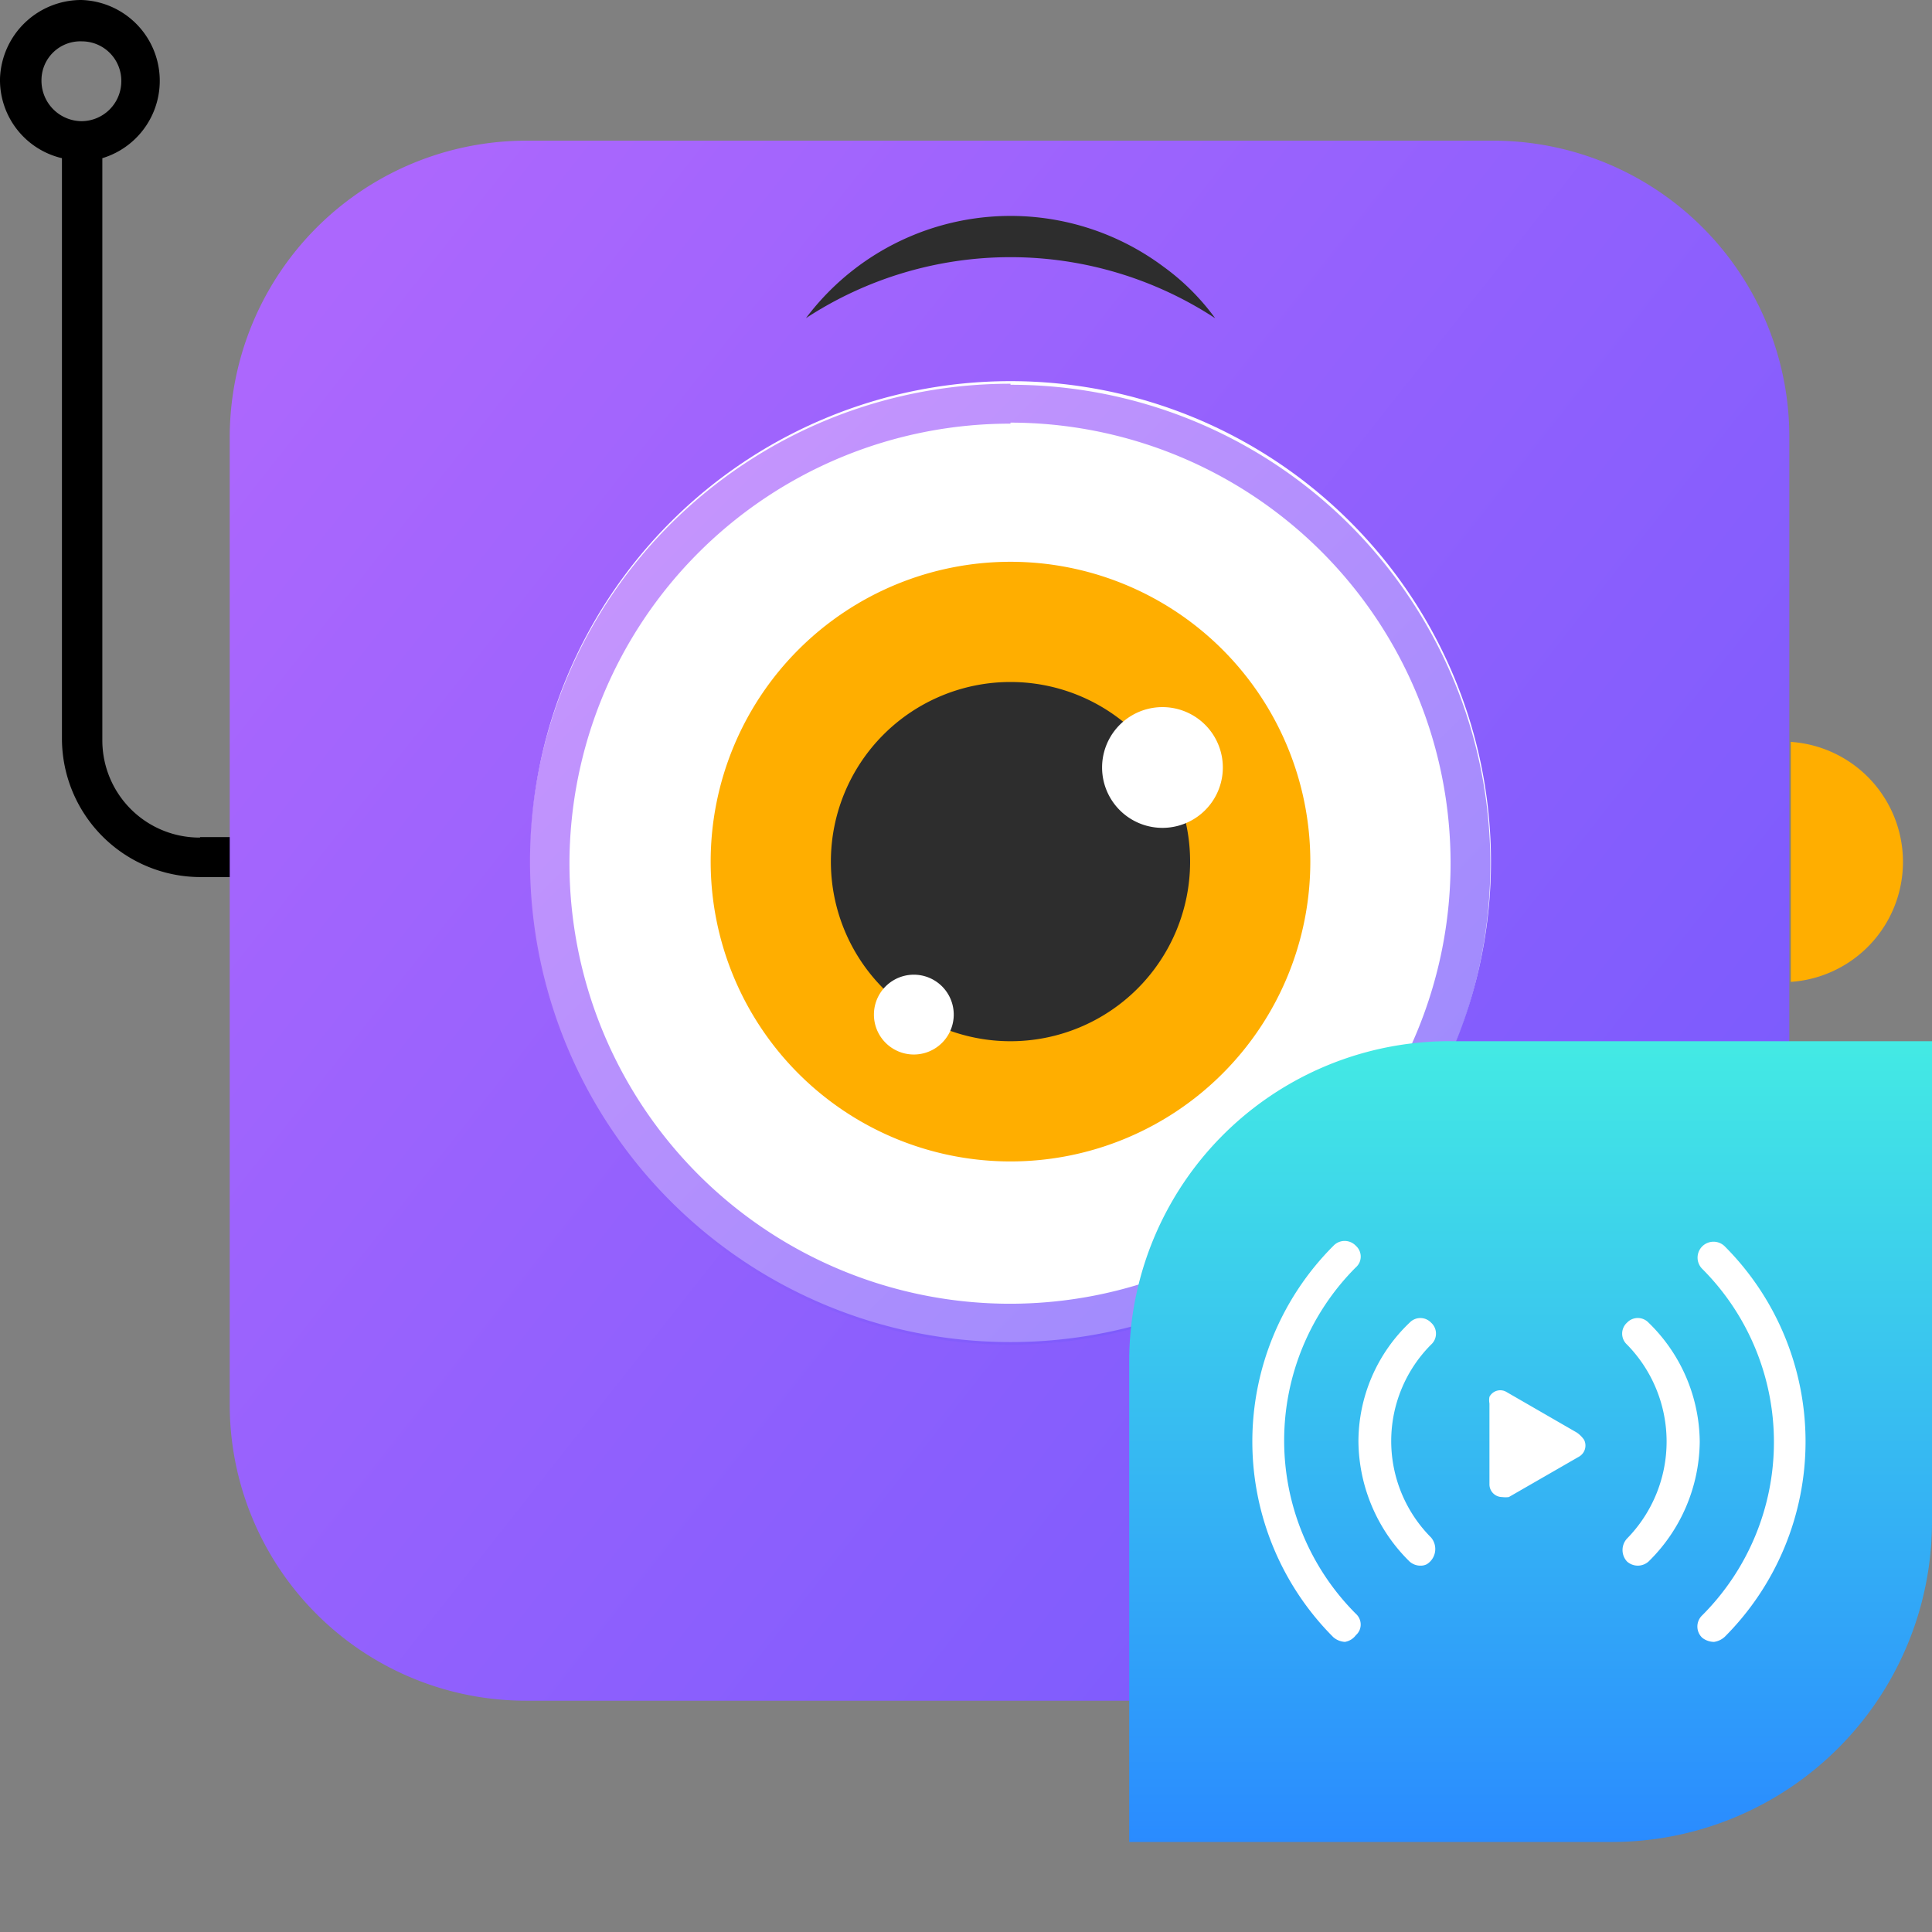 <svg xmlns="http://www.w3.org/2000/svg" width="32" height="32" fill="none"><rect width="100%" height="100%" fill="#808080" stroke="none"/><path fill="#000" d="M3.314 13.873a1.61 1.61 0 0 1-1.619-1.619V2.62A1.339 1.339 0 0 0 1.348 0 1.347 1.347 0 0 0 0 1.305 1.33 1.33 0 0 0 1.026 2.62v9.627a2.297 2.297 0 0 0 2.288 2.28h2.093v-.662H3.314v.009ZM.687 1.33a.644.644 0 0 1 .67-.645.653.653 0 0 1 .652.67.661.661 0 0 1-.661.652.67.67 0 0 1-.661-.677Z"/><path fill="#FFAE00" d="M29.661 12.288a1.992 1.992 0 0 1 0 3.975"/><path fill="url(#a)" d="M8.72 2.33H24.73a4.907 4.907 0 0 1 4.907 4.907v16.026a4.907 4.907 0 0 1-4.907 4.906H8.72a4.905 4.905 0 0 1-4.915-4.906V7.246A4.915 4.915 0 0 1 8.72 2.33Z"/><path fill="#fff" d="M16.737 22.229a7.958 7.958 0 1 0 0-15.916 7.958 7.958 0 0 0 0 15.916Z"/><path fill="url(#b)" d="M16.737 7a7.297 7.297 0 1 1-7.305 7.297 7.297 7.297 0 0 1 7.305-7.28m0-.661a7.958 7.958 0 1 0 7.344 4.917 7.94 7.94 0 0 0-7.344-4.9v-.017Z" opacity=".7"/><path fill="#FFAE00" d="M16.737 19.237a4.966 4.966 0 1 0 0-9.932 4.966 4.966 0 0 0 0 9.932Z"/><path fill="#2D2D2D" d="M16.737 17.246a2.975 2.975 0 1 0 0-5.95 2.975 2.975 0 0 0 0 5.95Z"/><path fill="#fff" d="M19.254 13.712a1 1 0 1 0 0-2 1 1 0 0 0 0 2ZM15.136 17.466a.661.661 0 1 0 0-1.322.661.661 0 0 0 0 1.322Z"/><path fill="#2D2D2D" d="M13.348 5.271a4.237 4.237 0 0 1 5.932-.847c.325.236.61.522.847.847a6.187 6.187 0 0 0-6.78 0Z"/><path fill="url(#c)" d="M24.042 17.246H32v7.957a5.305 5.305 0 0 1-5.305 5.306h-7.992V22.55a5.305 5.305 0 0 1 5.306-5.305h.033Z"/><path fill="#fff" d="M28.39 27.195a.322.322 0 0 1-.195-.068.255.255 0 0 1 0-.373 4.06 4.06 0 0 0 0-5.737.263.263 0 0 1 .085-.43.264.264 0 0 1 .288.057 4.576 4.576 0 0 1 0 6.466.331.331 0 0 1-.178.085ZM22.28 27.195a.322.322 0 0 1-.195-.077 4.585 4.585 0 0 1 0-6.483.255.255 0 0 1 .373 0 .239.239 0 0 1 .059.276.239.239 0 0 1-.06.08 4.06 4.06 0 0 0 0 5.738.239.239 0 0 1 .06.275.239.239 0 0 1-.06.08.28.28 0 0 1-.177.11Z"/><path fill="#fff" d="M27.136 25.932a.27.27 0 0 1-.187-.068.28.28 0 0 1 0-.381 2.296 2.296 0 0 0 0-3.212.245.245 0 0 1 0-.364.245.245 0 0 1 .356 0 2.78 2.78 0 0 1 .848 1.974 2.814 2.814 0 0 1-.848 1.983.271.271 0 0 1-.17.068ZM23.542 25.932a.271.271 0 0 1-.195-.068 2.822 2.822 0 0 1-.847-1.983 2.72 2.72 0 0 1 .848-1.974.245.245 0 0 1 .355 0 .244.244 0 0 1 .06.282.245.245 0 0 1-.06.082 2.263 2.263 0 0 0 0 3.195.296.296 0 0 1-.07.442.212.212 0 0 1-.09.024ZM26.119 23.729l-1.161-.67a.202.202 0 0 0-.288.077.295.295 0 0 0 0 .11v1.33a.211.211 0 0 0 .211.22.423.423 0 0 0 .11 0l1.162-.669a.212.212 0 0 0 .084-.28.482.482 0 0 0-.118-.118Z"/><defs><linearGradient id="a" x1="28.288" x2="4.61" y1="24.381" y2="5.695" gradientUnits="userSpaceOnUse"><stop stop-color="#775AFD"/><stop offset="1" stop-color="#AC67FD"/></linearGradient><linearGradient id="b" x1="11.11" x2="22.364" y1="8.67" y2="19.915" gradientUnits="userSpaceOnUse"><stop stop-color="#AC67FD"/><stop offset="1" stop-color="#775AFD"/></linearGradient><linearGradient id="c" x1="25.352" x2="25.352" y1="17.246" y2="30.509" gradientUnits="userSpaceOnUse"><stop stop-color="#43EAE4"/><stop offset="1" stop-color="#2A8BFF"/></linearGradient></defs></svg>